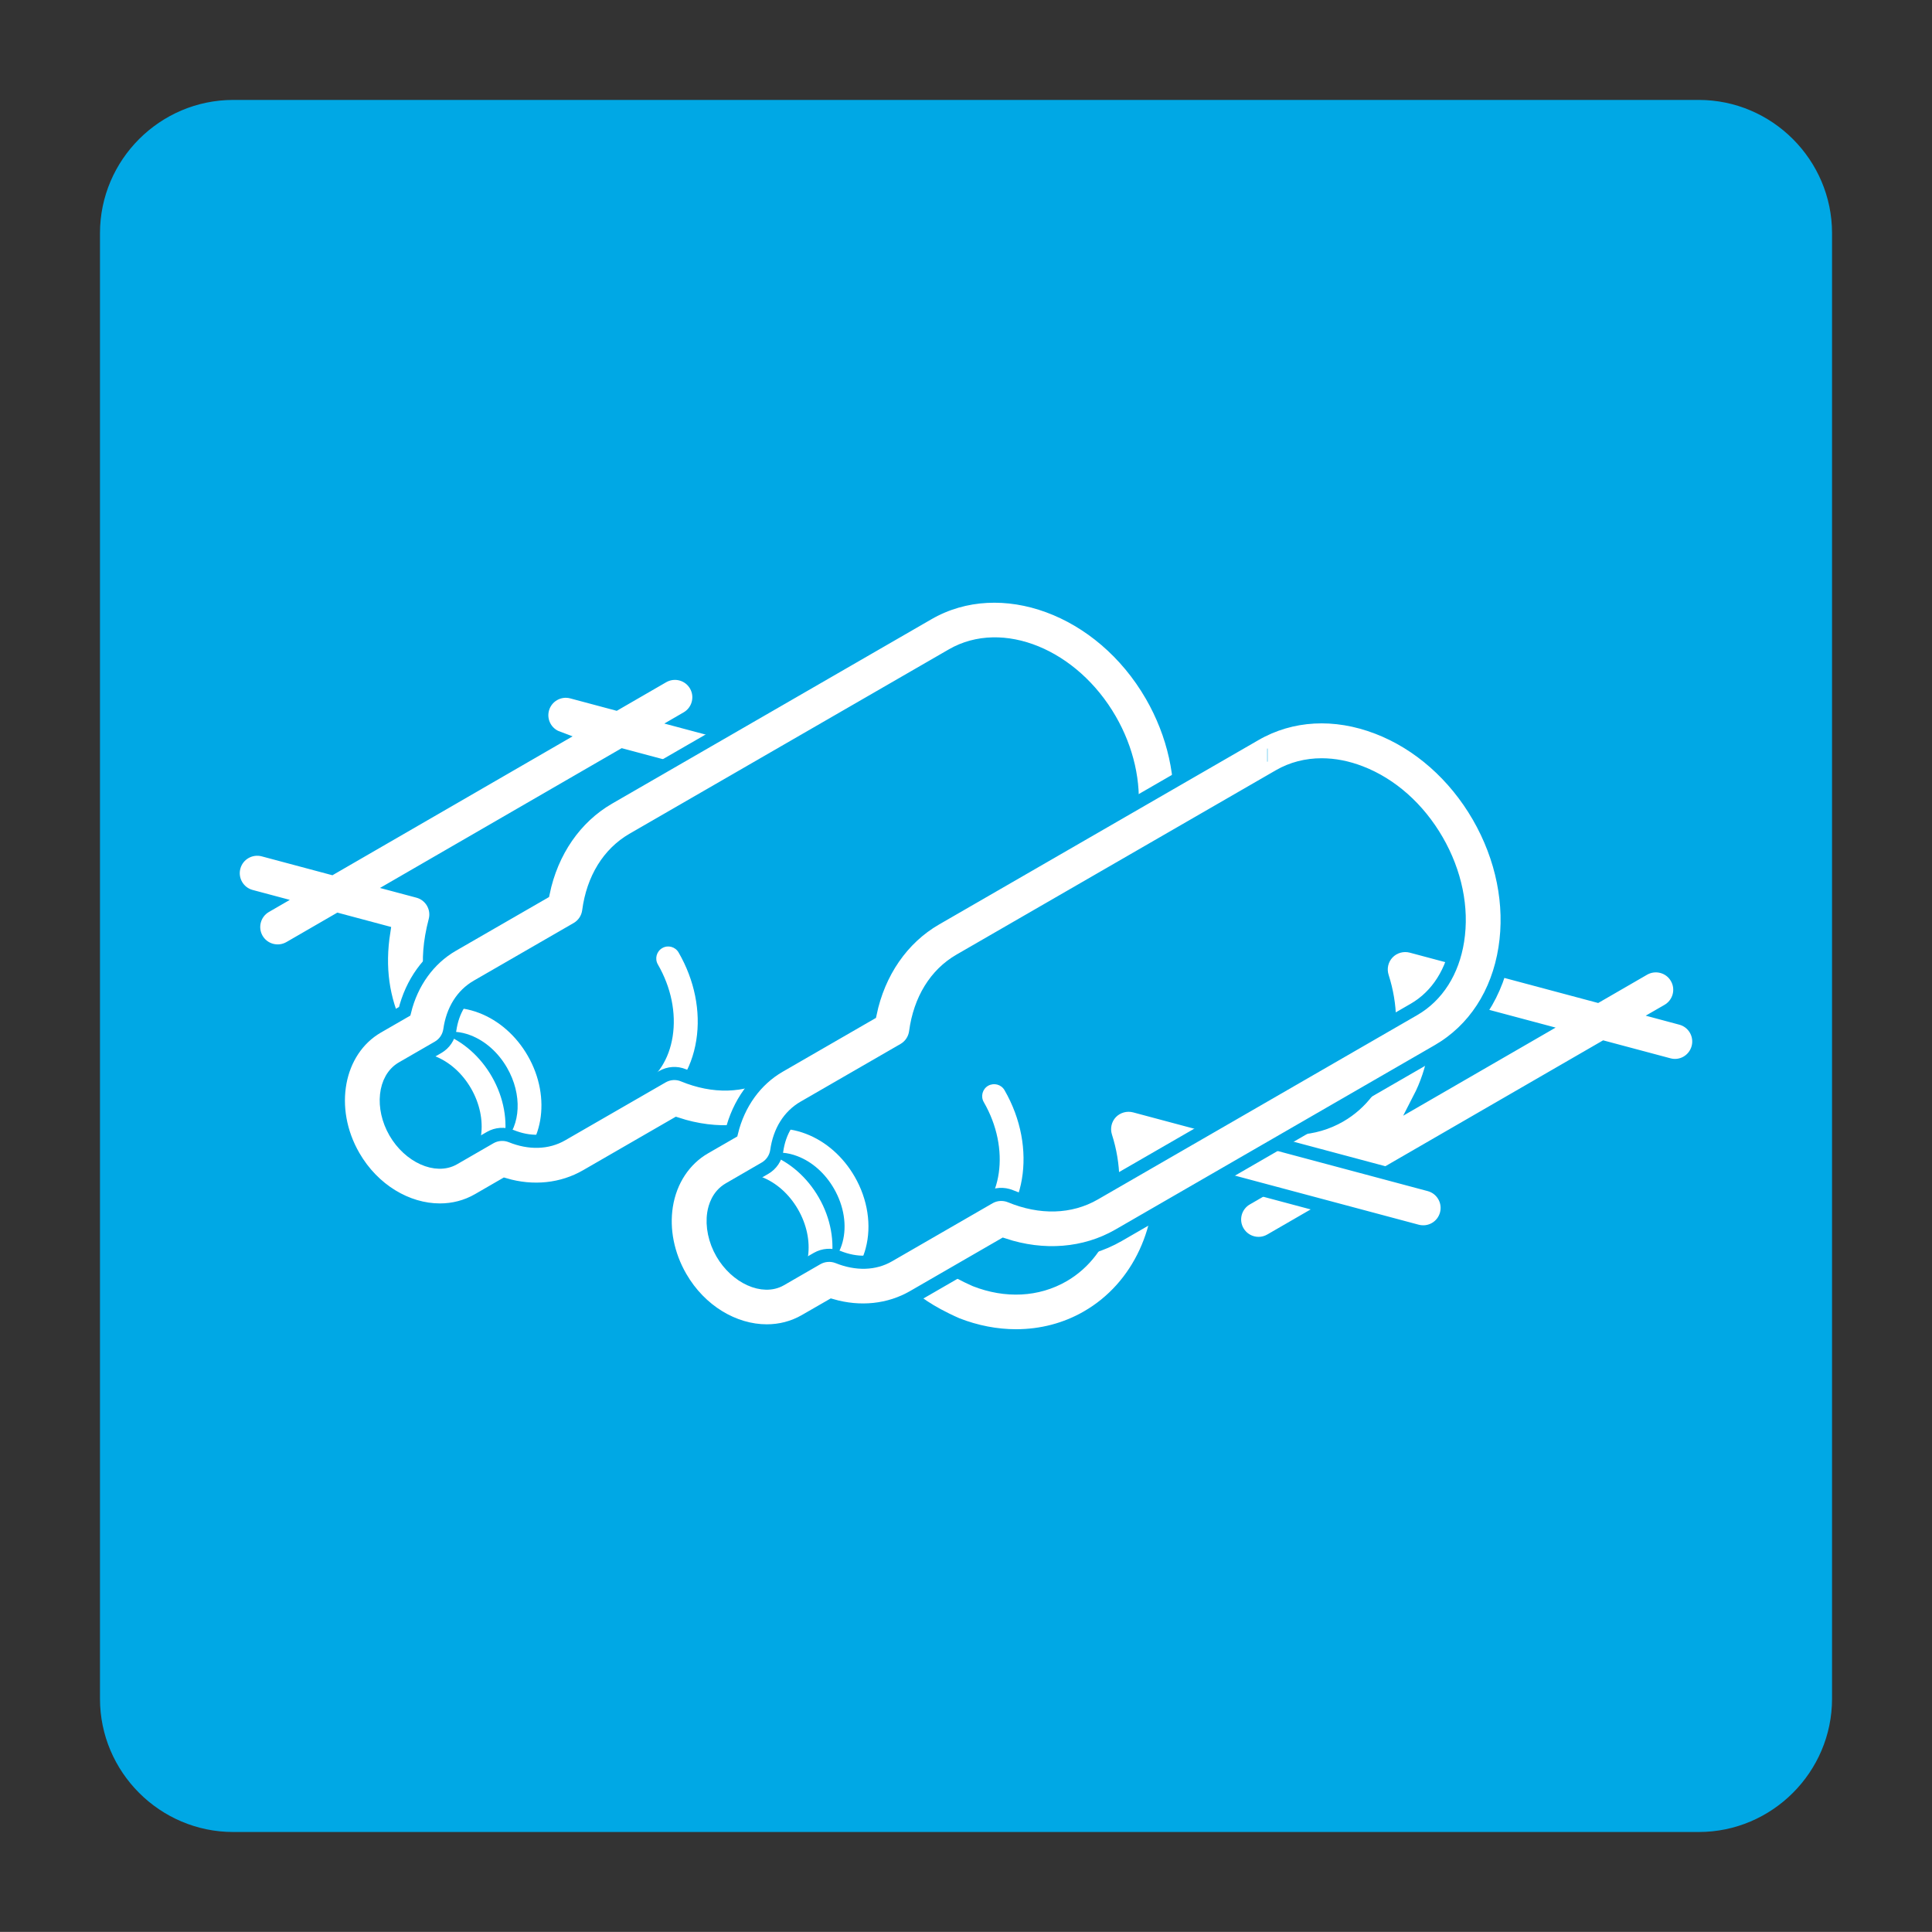 <?xml version="1.0" encoding="utf-8"?>
<!-- Generator: Adobe Illustrator 16.0.0, SVG Export Plug-In . SVG Version: 6.00 Build 0)  -->
<!DOCTYPE svg PUBLIC "-//W3C//DTD SVG 1.1//EN" "http://www.w3.org/Graphics/SVG/1.1/DTD/svg11.dtd">
<svg version="1.1" id="Layer_1" xmlns="http://www.w3.org/2000/svg" xmlns:xlink="http://www.w3.org/1999/xlink" x="0px" y="0px"
	 width="147.4px" height="147.393px" viewBox="0 0 147.4 147.393" enable-background="new 0 0 147.4 147.393" xml:space="preserve">
<rect x="0" y="0" width="147.4" height="147.393" fill="#333333" stroke="none"/>
<g>
	<g>
		<defs>
			<rect id="SVGID_1_" x="0.004" y="0.001" width="147.393" height="147.393"/>
		</defs>
		<clipPath id="SVGID_2_">
			<use xlink:href="#SVGID_1_"  overflow="visible"/>
		</clipPath>
		<g clip-path="url(#SVGID_2_)">
			<defs>
				<rect id="SVGID_3_" x="0.004" y="0.001" width="147.393" height="147.393"/>
			</defs>
			<clipPath id="SVGID_4_">
				<use xlink:href="#SVGID_3_"  overflow="visible"/>
			</clipPath>
			<path clip-path="url(#SVGID_4_)" fill="#00A8E5" d="M129.608,139.771H17.793c-5.592,0-10.165-4.574-10.165-10.165V17.79
				c0-5.591,4.573-10.166,10.165-10.166h111.815c5.59,0,10.166,4.575,10.166,10.166v111.815
				C139.774,135.197,135.198,139.771,129.608,139.771"/>
			<path clip-path="url(#SVGID_4_)" fill="#FFFFFF" d="M60.515,100.097c-0.317,0-0.622-0.164-0.792-0.457
				c-0.252-0.436-0.104-0.995,0.333-1.247c1.804-1.046,2.174-3.791,0.826-6.126c-0.671-1.162-1.656-2.04-2.778-2.474
				c-1.054-0.404-2.099-0.36-2.941,0.125c-0.442,0.25-0.998,0.103-1.246-0.332c-0.252-0.439-0.103-0.997,0.335-1.249
				c0.704-0.407,1.483-0.619,2.298-0.644c-0.06-0.365,0.105-0.744,0.444-0.94c1.329-0.767,2.929-0.852,4.506-0.245
				c1.511,0.58,2.827,1.739,3.705,3.261c1.001,1.734,1.307,3.73,0.839,5.479c-0.367,1.371-1.198,2.484-2.335,3.14
				c-0.342,0.195-0.756,0.149-1.038-0.087c-0.419,0.685-0.99,1.261-1.703,1.675C60.827,100.056,60.67,100.097,60.515,100.097
				 M58.625,88.039c0.045,0.018,0.091,0.032,0.136,0.05c1.511,0.583,2.825,1.742,3.703,3.265c0.938,1.622,1.229,3.414,0.941,4.989
				c0.408-0.403,0.707-0.937,0.877-1.57c0.344-1.281,0.104-2.772-0.656-4.09c-0.67-1.162-1.657-2.041-2.78-2.471
				C60.078,87.913,59.312,87.861,58.625,88.039 M74.176,95.145c-0.313,0-0.621-0.163-0.791-0.456
				c-0.252-0.437-0.102-0.995,0.333-1.247c2.788-1.61,3.387-5.81,1.338-9.358c-0.252-0.436-0.103-0.995,0.333-1.247
				c0.438-0.246,0.994-0.105,1.248,0.334c2.554,4.421,1.652,9.739-2.005,11.853C74.489,95.104,74.332,95.145,74.176,95.145"/>
			<path clip-path="url(#SVGID_4_)" fill="#FFFFFF" d="M35.571,90.873c-0.316,0-0.622-0.164-0.792-0.457
				c-0.252-0.436-0.103-0.995,0.333-1.247c1.802-1.042,2.172-3.791,0.828-6.125c-0.671-1.163-1.658-2.042-2.781-2.475
				c-1.052-0.401-2.093-0.36-2.938,0.126c-0.442,0.249-0.997,0.1-1.248-0.334c-0.251-0.436-0.103-0.995,0.334-1.247
				c0.703-0.406,1.485-0.623,2.298-0.646c-0.059-0.363,0.107-0.742,0.445-0.937c1.328-0.767,2.932-0.854,4.507-0.249
				c1.512,0.58,2.828,1.739,3.706,3.263c1.851,3.204,1.18,7.071-1.495,8.618c-0.338,0.195-0.755,0.152-1.041-0.088
				c-0.419,0.685-0.99,1.261-1.703,1.674C35.883,90.832,35.726,90.873,35.571,90.873 M33.684,78.818
				c0.044,0.016,0.088,0.032,0.132,0.048c1.511,0.581,2.827,1.742,3.705,3.266c0.937,1.624,1.228,3.416,0.939,4.988
				c1.267-1.253,1.404-3.616,0.224-5.659c-0.67-1.162-1.658-2.041-2.78-2.474C35.136,78.693,34.371,78.634,33.684,78.818"/>
			<path clip-path="url(#SVGID_4_)" fill="#FFFFFF" d="M96.022,94.865c-0.632,0-1.247-0.328-1.584-0.913
				c-0.506-0.872-0.208-1.991,0.668-2.495l3.016-1.744c-1.332-0.06-2.682-0.347-3.996-0.862c-0.94-0.368-1.403-1.429-1.034-2.368
				s1.429-1.399,2.369-1.034c2.392,0.943,4.793,0.825,6.771-0.316c3.295-1.899,4.625-6.266,3.233-10.615
				c-0.202-0.636-0.042-1.334,0.419-1.816c0.466-0.485,1.156-0.671,1.794-0.505l14.184,3.79l3.555-2.056
				c0.87-0.501,1.995-0.208,2.495,0.667c0.507,0.874,0.208,1.99-0.668,2.498l-0.389,0.224l1.396,0.374
				c0.976,0.26,1.555,1.261,1.295,2.238c-0.261,0.975-1.258,1.563-2.238,1.291l-4.928-1.315L96.933,94.619
				C96.646,94.785,96.333,94.865,96.022,94.865 M109.594,76.49c0.271,2.644-0.204,5.197-1.314,7.347l9.11-5.266L109.594,76.49z
				 M31.957,79.575c-0.683,0-1.337-0.384-1.65-1.041c-1.114-2.329-1.45-4.729-1.026-7.444l-3.472-0.928l-3.711,2.147
				c-0.874,0.501-1.991,0.205-2.498-0.667c-0.505-0.875-0.206-1.992,0.668-2.498l0.548-0.317l-1.667-0.445
				c-0.975-0.26-1.555-1.262-1.294-2.237c0.26-0.975,1.263-1.552,2.237-1.295l5.199,1.39l17.228-9.964
				c-0.869-0.325-1.365-1.264-1.121-2.182c0.26-0.974,1.264-1.556,2.237-1.294l3.349,0.895l3.594-2.079
				c0.872-0.502,1.991-0.208,2.498,0.667c0.504,0.874,0.206,1.991-0.668,2.497l-0.431,0.25l3.831,1.022
				c0.975,0.261,1.554,1.263,1.294,2.238c-0.261,0.975-1.269,1.558-2.238,1.294l-7.362-1.967l-17.217,9.957l1.612,0.43
				c0.972,0.259,1.552,1.256,1.297,2.229c-0.88,3.359-0.243,5.358,0.41,6.725c0.437,0.912,0.05,2.002-0.86,2.436
				C32.489,79.518,32.22,79.575,31.957,79.575"/>
			<path clip-path="url(#SVGID_4_)" fill="none" stroke="#00A8E5" stroke-miterlimit="10" d="M96.022,94.865
				c-0.632,0-1.247-0.328-1.584-0.913c-0.506-0.872-0.208-1.991,0.668-2.495l3.016-1.744c-1.332-0.06-2.682-0.347-3.996-0.862
				c-0.94-0.368-1.403-1.429-1.034-2.368s1.429-1.399,2.369-1.034c2.392,0.943,4.793,0.825,6.771-0.316
				c3.295-1.899,4.625-6.266,3.233-10.615c-0.202-0.636-0.042-1.334,0.419-1.816c0.466-0.485,1.156-0.671,1.794-0.505l14.184,3.79
				l3.555-2.056c0.87-0.501,1.995-0.208,2.495,0.667c0.507,0.874,0.208,1.99-0.668,2.498l-0.389,0.224l1.396,0.374
				c0.976,0.26,1.555,1.261,1.295,2.238c-0.261,0.975-1.258,1.563-2.238,1.291l-4.928-1.315L96.933,94.619
				C96.646,94.785,96.333,94.865,96.022,94.865z M109.594,76.49c0.271,2.644-0.204,5.197-1.314,7.347l9.11-5.266L109.594,76.49z
				 M31.957,79.575c-0.683,0-1.337-0.384-1.65-1.041c-1.114-2.329-1.45-4.729-1.026-7.444l-3.472-0.928l-3.711,2.147
				c-0.874,0.501-1.991,0.205-2.498-0.667c-0.505-0.875-0.206-1.992,0.668-2.498l0.548-0.317l-1.667-0.445
				c-0.975-0.26-1.555-1.262-1.294-2.237c0.26-0.975,1.263-1.552,2.237-1.295l5.199,1.39l17.228-9.964
				c-0.869-0.325-1.365-1.264-1.121-2.182c0.26-0.974,1.264-1.556,2.237-1.294l3.349,0.895l3.594-2.079
				c0.872-0.502,1.991-0.208,2.498,0.667c0.504,0.874,0.206,1.991-0.668,2.497l-0.431,0.25l3.831,1.022
				c0.975,0.261,1.554,1.263,1.294,2.238c-0.261,0.975-1.269,1.558-2.238,1.294l-7.362-1.967l-17.217,9.957l1.612,0.43
				c0.972,0.259,1.552,1.256,1.297,2.229c-0.88,3.359-0.243,5.358,0.41,6.725c0.437,0.912,0.05,2.002-0.86,2.436
				C32.489,79.518,32.22,79.575,31.957,79.575z"/>
			<path clip-path="url(#SVGID_4_)" fill="#FFFFFF" d="M49.314,84.639c-0.316,0-0.625-0.163-0.792-0.457
				c-0.252-0.435-0.103-0.994,0.333-1.246c1.318-0.762,2.192-2.129,2.464-3.854c0.282-1.799-0.118-3.752-1.128-5.501
				c-0.252-0.436-0.103-0.995,0.334-1.247c0.438-0.256,0.994-0.102,1.247,0.333c1.219,2.109,1.7,4.489,1.351,6.698
				c-0.361,2.282-1.55,4.109-3.354,5.152C49.626,84.598,49.468,84.639,49.314,84.639"/>
			<path clip-path="url(#SVGID_4_)" fill="#FFFFFF" d="M77.52,101.912c-1.493,0-3.022-0.29-4.51-0.872
				c-2.255-0.99-3.253-1.846-3.849-2.352c-0.788-0.635-1.012-1.868-0.379-2.655c0.631-0.782,1.682-0.997,2.47-0.361l0.284,0.238
				c0.471,0.4,1.185,1.011,2.876,1.756c2.331,0.911,4.729,0.795,6.709-0.346c3.291-1.903,4.623-6.27,3.235-10.619
				c-0.202-0.636-0.041-1.333,0.418-1.816c0.467-0.483,1.157-0.667,1.795-0.503l22.485,6.009c0.975,0.261,1.555,1.262,1.294,2.236
				c-0.261,0.976-1.254,1.553-2.236,1.294l-19.628-5.243c0.495,4.919-1.566,9.516-5.537,11.805
				C81.306,101.432,79.444,101.912,77.52,101.912 M33.561,92.314c-2.502,0-5.081-1.51-6.578-4.103
				c-2.104-3.64-1.284-8.063,1.828-9.866l2.063-1.19c0.535-2.184,1.831-3.991,3.645-5.042l6.926-3.996
				c0.65-3.149,2.44-5.754,5.003-7.237l24.375-14.074c5.556-3.201,13.195-0.388,17.034,6.263c1.701,2.947,2.448,6.297,2.103,9.438
				c-0.105,1.004-1.043,1.71-2.015,1.619c-1.002-0.11-1.728-1.012-1.617-2.016c0.259-2.374-0.321-4.935-1.637-7.216
				c-2.834-4.91-8.245-7.112-12.042-4.923L48.276,64.043c-1.843,1.066-3.038,3.007-3.363,5.466c-0.073,0.564-0.406,1.06-0.897,1.344
				l-7.619,4.397c-1.145,0.66-1.867,1.835-2.079,3.329c-0.079,0.555-0.41,1.045-0.896,1.325l-2.743,1.584
				c-1.383,0.8-1.609,3.032-0.532,4.896c1.078,1.861,3.128,2.784,4.472,2.011l2.778-1.604c0.489-0.283,1.084-0.321,1.6-0.114
				c1.397,0.568,2.771,0.524,3.868-0.108l7.667-4.421c0.489-0.283,1.085-0.328,1.61-0.108c2.294,0.946,4.574,0.885,6.417-0.182
				c0.874-0.51,1.991-0.205,2.497,0.667c0.505,0.874,0.206,1.992-0.667,2.495c-2.563,1.482-5.712,1.73-8.772,0.721l-6.874,3.968
				c-1.854,1.074-4.079,1.3-6.239,0.665l-2.021,1.168C35.575,92.066,34.574,92.314,33.561,92.314"/>
			<path clip-path="url(#SVGID_4_)" fill="none" stroke="#00A8E5" stroke-miterlimit="10" d="M77.52,101.912
				c-1.493,0-3.022-0.29-4.51-0.872c-2.255-0.99-3.253-1.846-3.849-2.352c-0.788-0.635-1.012-1.868-0.379-2.655
				c0.631-0.782,1.682-0.997,2.47-0.361l0.284,0.238c0.471,0.4,1.185,1.011,2.876,1.756c2.331,0.911,4.729,0.795,6.709-0.346
				c3.291-1.903,4.623-6.27,3.235-10.619c-0.202-0.636-0.041-1.333,0.418-1.816c0.467-0.483,1.157-0.667,1.795-0.503l22.485,6.009
				c0.975,0.261,1.555,1.262,1.294,2.236c-0.261,0.976-1.254,1.553-2.236,1.294l-19.628-5.243c0.495,4.919-1.566,9.516-5.537,11.805
				C81.306,101.432,79.444,101.912,77.52,101.912z M33.561,92.314c-2.502,0-5.081-1.51-6.578-4.103
				c-2.104-3.64-1.284-8.063,1.828-9.866l2.063-1.19c0.535-2.184,1.831-3.991,3.645-5.042l6.926-3.996
				c0.65-3.149,2.44-5.754,5.003-7.237l24.375-14.074c5.556-3.201,13.195-0.388,17.034,6.263c1.701,2.947,2.448,6.297,2.103,9.438
				c-0.105,1.004-1.043,1.71-2.015,1.619c-1.002-0.11-1.728-1.012-1.617-2.016c0.259-2.374-0.321-4.935-1.637-7.216
				c-2.834-4.91-8.245-7.112-12.042-4.923L48.276,64.043c-1.843,1.066-3.038,3.007-3.363,5.466c-0.073,0.564-0.406,1.06-0.897,1.344
				l-7.619,4.397c-1.145,0.66-1.867,1.835-2.079,3.329c-0.079,0.555-0.41,1.045-0.896,1.325l-2.743,1.584
				c-1.383,0.8-1.609,3.032-0.532,4.896c1.078,1.861,3.128,2.784,4.472,2.011l2.778-1.604c0.489-0.283,1.084-0.321,1.6-0.114
				c1.397,0.568,2.771,0.524,3.868-0.108l7.667-4.421c0.489-0.283,1.085-0.328,1.61-0.108c2.294,0.946,4.574,0.885,6.417-0.182
				c0.874-0.51,1.991-0.205,2.497,0.667c0.505,0.874,0.206,1.992-0.667,2.495c-2.563,1.482-5.712,1.73-8.772,0.721l-6.874,3.968
				c-1.854,1.074-4.079,1.3-6.239,0.665l-2.021,1.168C35.575,92.066,34.574,92.314,33.561,92.314z"/>
			<path clip-path="url(#SVGID_4_)" fill="#FFFFFF" d="M58.501,101.537c-2.498,0-5.078-1.508-6.575-4.1
				c-0.984-1.703-1.369-3.637-1.085-5.439c0.303-1.921,1.366-3.535,2.917-4.431l2.058-1.188c0.534-2.188,1.832-3.994,3.651-5.046
				l6.92-3.994c0.653-3.152,2.445-5.759,5.007-7.238L95.767,56.03c2.75-1.589,6.07-1.774,9.339-0.515
				c3.136,1.206,5.867,3.614,7.694,6.775c1.824,3.161,2.544,6.73,2.02,10.049c-0.544,3.463-2.359,6.245-5.112,7.834L85.335,94.247
				c-2.57,1.479-5.724,1.727-8.775,0.714l-6.874,3.97c-1.855,1.072-4.077,1.292-6.238,0.668l-2.023,1.165
				C60.515,101.288,59.516,101.537,58.501,101.537 M100.833,58.35c-1.162,0-2.263,0.283-3.238,0.845L73.221,73.266
				c-1.841,1.064-3.037,3.007-3.367,5.47c-0.075,0.563-0.407,1.058-0.897,1.343l-7.618,4.397c-1.145,0.659-1.867,1.829-2.079,3.323
				c-0.079,0.556-0.408,1.045-0.893,1.326l-2.74,1.587c-0.851,0.489-1.098,1.371-1.174,1.854c-0.151,0.97,0.081,2.08,0.638,3.045
				c1.08,1.865,3.131,2.785,4.468,2.013l2.785-1.608c0.489-0.277,1.076-0.319,1.594-0.111c1.402,0.562,2.775,0.529,3.875-0.111
				l7.663-4.424c0.492-0.287,1.092-0.317,1.61-0.108c2.293,0.949,4.576,0.885,6.421-0.182l24.374-14.069
				c1.776-1.026,2.96-2.887,3.328-5.237c0.394-2.497-0.166-5.213-1.575-7.653c-1.411-2.441-3.483-4.285-5.841-5.191
				C102.792,58.542,101.79,58.35,100.833,58.35 M96.681,57.612h0.029H96.681z"/>
			<path clip-path="url(#SVGID_4_)" fill="none" stroke="#00A8E5" stroke-miterlimit="10" d="M58.501,101.537
				c-2.498,0-5.078-1.508-6.575-4.1c-0.984-1.703-1.369-3.637-1.085-5.439c0.303-1.921,1.366-3.535,2.917-4.431l2.058-1.188
				c0.534-2.188,1.832-3.994,3.651-5.046l6.92-3.994c0.653-3.152,2.445-5.759,5.007-7.238L95.767,56.03
				c2.75-1.589,6.07-1.774,9.339-0.515c3.136,1.206,5.867,3.614,7.694,6.775c1.824,3.161,2.544,6.73,2.02,10.049
				c-0.544,3.463-2.359,6.245-5.112,7.834L85.335,94.247c-2.57,1.479-5.724,1.727-8.775,0.714l-6.874,3.97
				c-1.855,1.072-4.077,1.292-6.238,0.668l-2.023,1.165C60.515,101.288,59.516,101.537,58.501,101.537z M100.833,58.35
				c-1.162,0-2.263,0.283-3.238,0.845L73.221,73.266c-1.841,1.064-3.037,3.007-3.367,5.47c-0.075,0.563-0.407,1.058-0.897,1.343
				l-7.618,4.397c-1.145,0.659-1.867,1.829-2.079,3.323c-0.079,0.556-0.408,1.045-0.893,1.326l-2.74,1.587
				c-0.851,0.489-1.098,1.371-1.174,1.854c-0.151,0.97,0.081,2.08,0.638,3.045c1.08,1.865,3.131,2.785,4.468,2.013l2.785-1.608
				c0.489-0.277,1.076-0.319,1.594-0.111c1.402,0.562,2.775,0.529,3.875-0.111l7.663-4.424c0.492-0.287,1.092-0.317,1.61-0.108
				c2.293,0.949,4.576,0.885,6.421-0.182l24.374-14.069c1.776-1.026,2.96-2.887,3.328-5.237c0.394-2.497-0.166-5.213-1.575-7.653
				c-1.411-2.441-3.483-4.285-5.841-5.191C102.792,58.542,101.79,58.35,100.833,58.35z M96.681,57.612h0.029H96.681z"/>
		</g>
	</g>
</g>
</svg>
